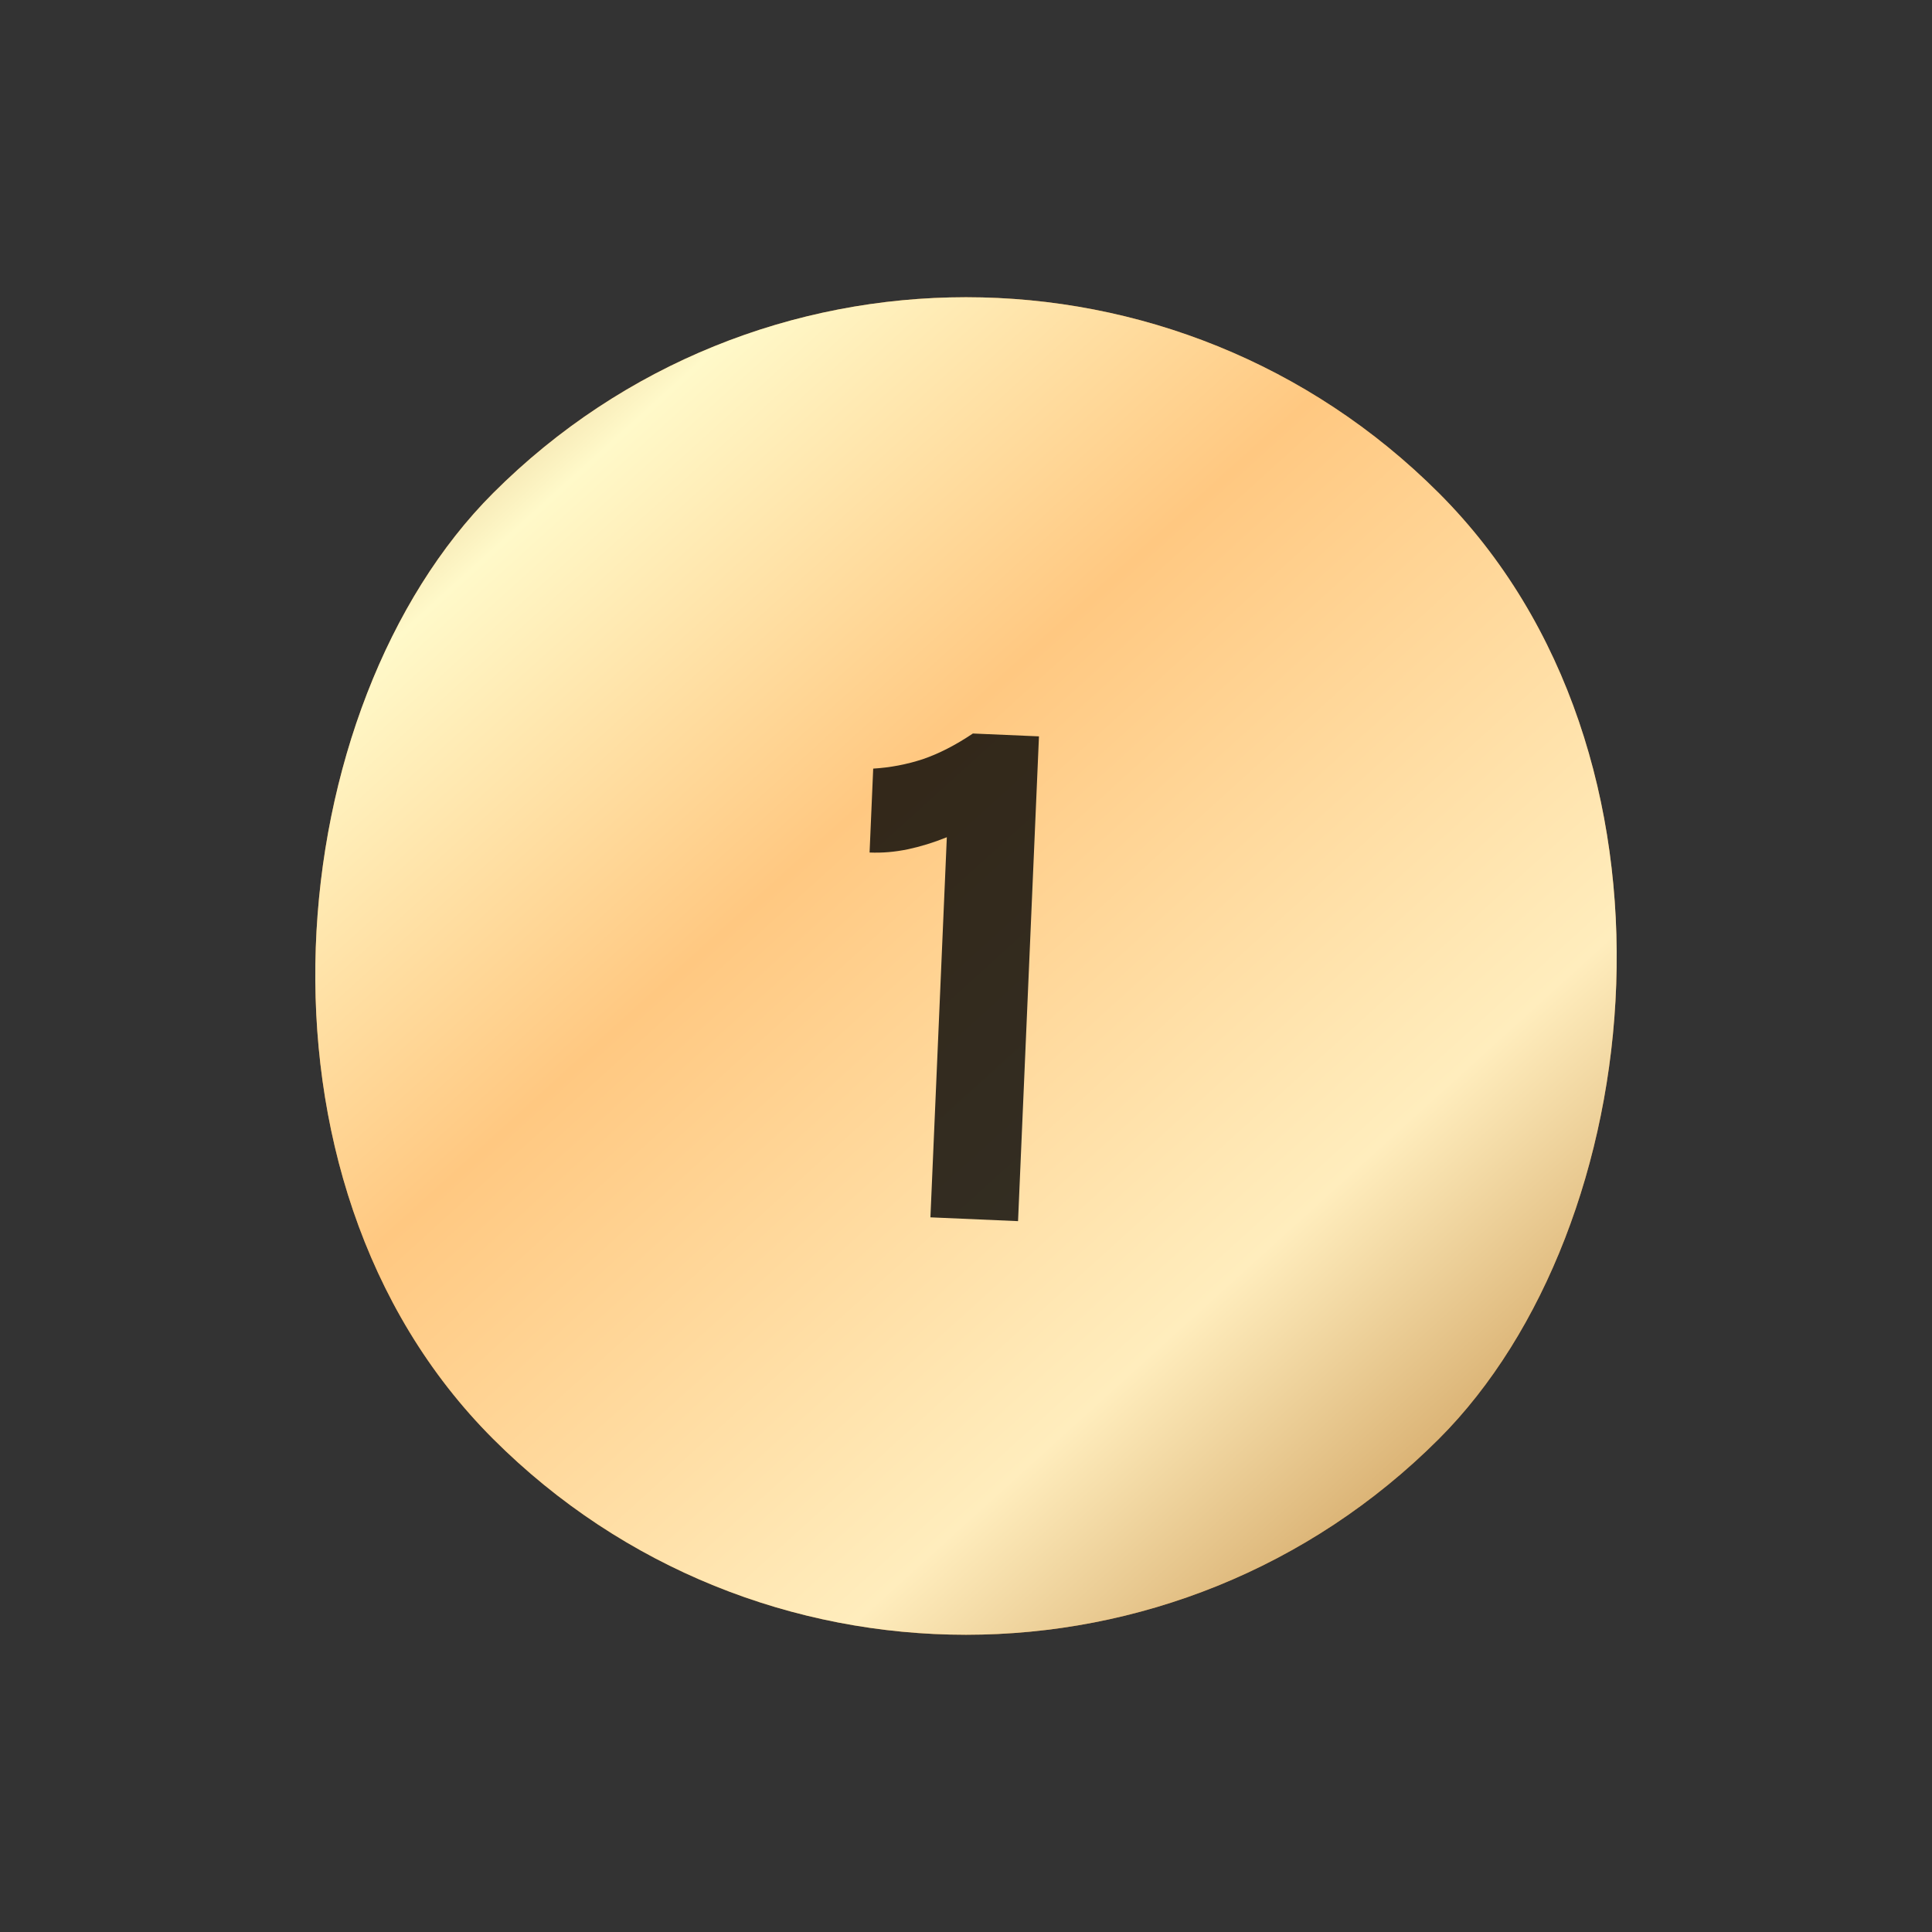 <?xml version="1.0" encoding="UTF-8"?> <svg xmlns="http://www.w3.org/2000/svg" width="65" height="65" viewBox="0 0 65 65" fill="none"><rect x="0" y="0" width="65" height="65" fill="#333333" stroke="none"/><rect x="32.5" y="0.68" width="45" height="45" rx="22.5" transform="rotate(45 32.5 0.68)" fill="#B5742C"></rect><rect x="32.5" y="0.68" width="45" height="45" rx="22.5" transform="rotate(45 32.5 0.68)" fill="url(#paint0_linear_20_370)"></rect><path d="M32.732 24.678L34.955 24.774L34.251 41.084L31.303 40.956L31.855 28.168C31.405 28.349 30.966 28.484 30.537 28.574C30.107 28.664 29.68 28.7 29.256 28.682L29.378 25.859C29.946 25.825 30.501 25.72 31.043 25.543C31.585 25.358 32.148 25.07 32.732 24.678Z" fill="black" fill-opacity="0.8"></path><defs><linearGradient id="paint0_linear_20_370" x1="82.914" y1="43.853" x2="18.635" y2="40.714" gradientUnits="userSpaceOnUse"><stop stop-color="#C18A42"></stop><stop offset="0.234" stop-color="#FFEDBD"></stop><stop offset="0.547" stop-color="#FFC881"></stop><stop offset="0.776" stop-color="#FFF9C9"></stop><stop offset="1" stop-color="#B5742C"></stop></linearGradient></defs></svg> 